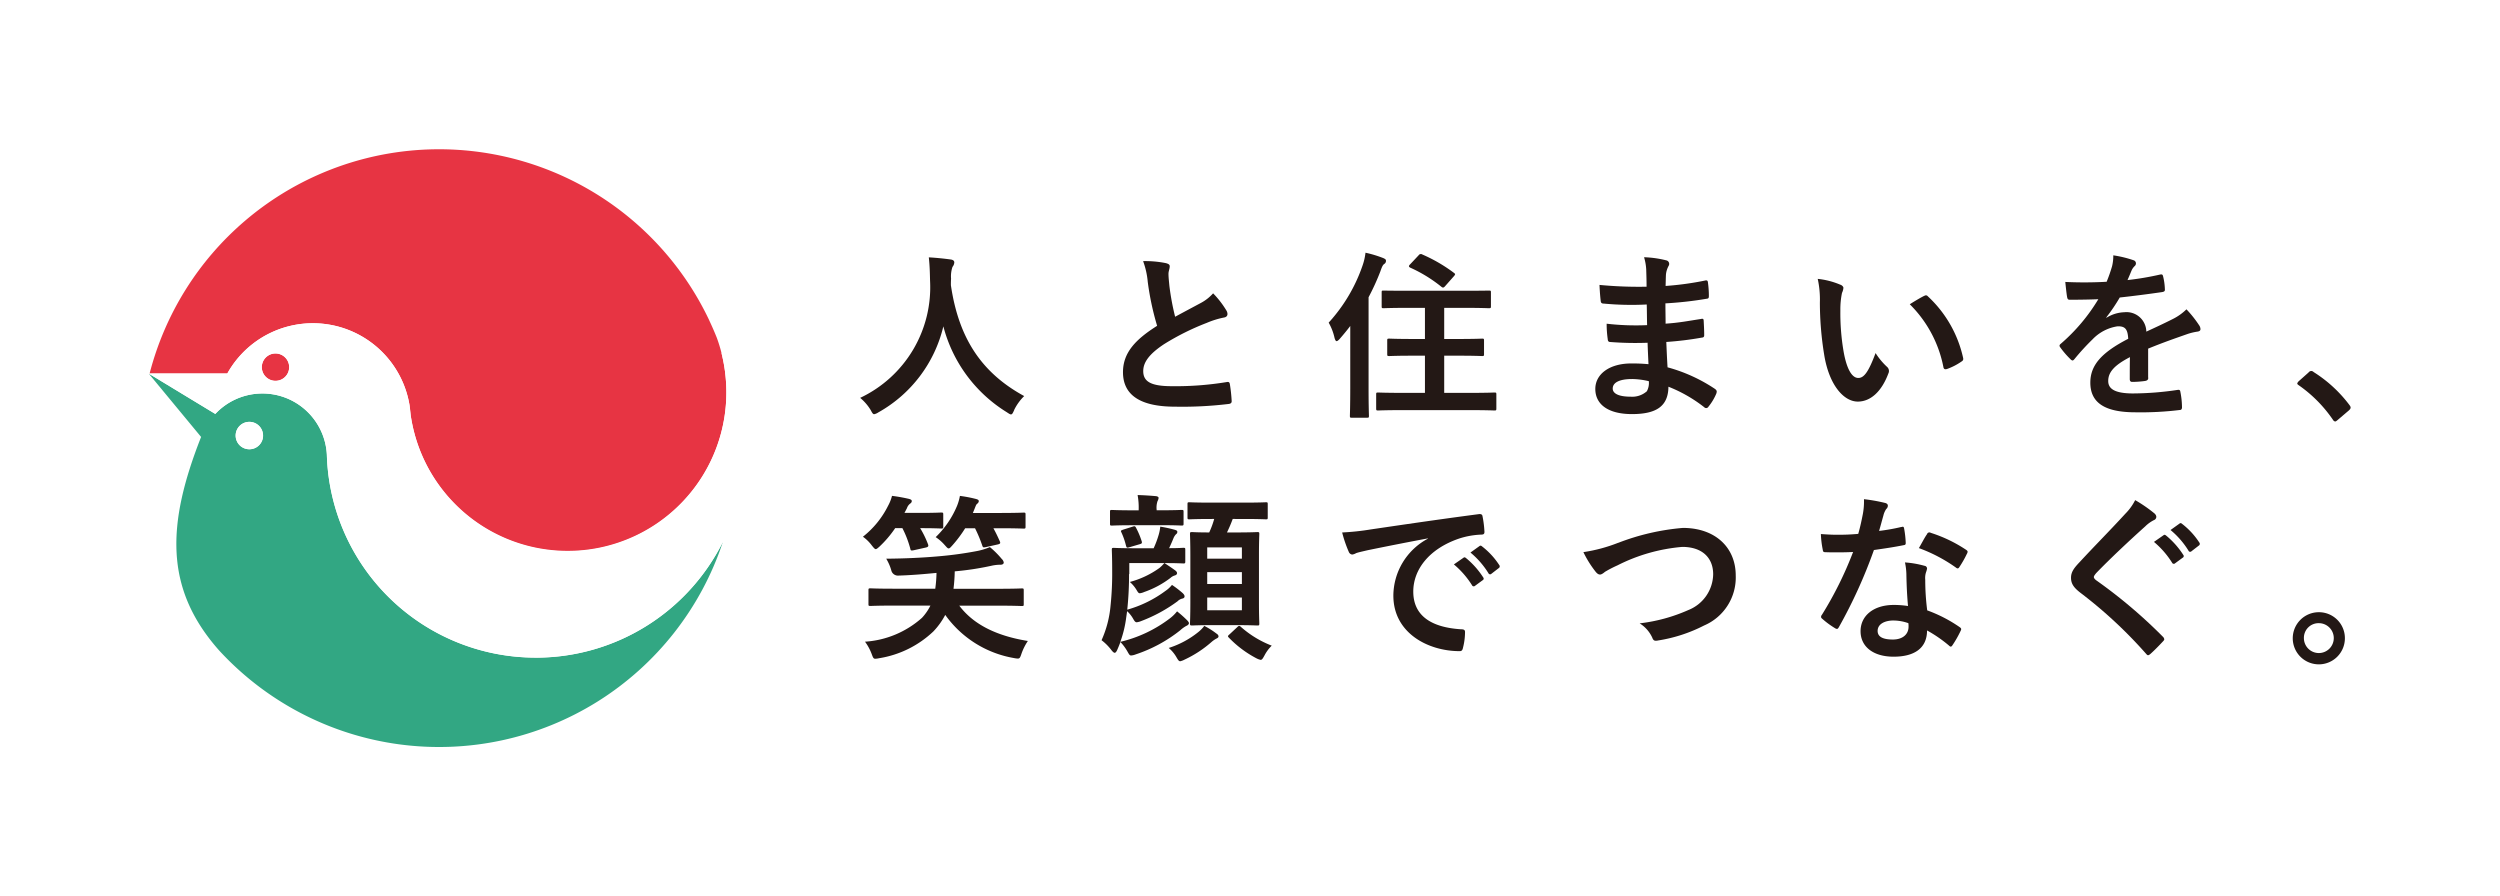 <svg xmlns="http://www.w3.org/2000/svg" xmlns:xlink="http://www.w3.org/1999/xlink" width="200.813" height="72" viewBox="0 0 200.813 72">
  <defs>
    <filter id="shadow" x="0" y="0" width="71.242" height="72" filterUnits="userSpaceOnUse">
      <feOffset input="SourceAlpha"/>
      <feGaussianBlur stdDeviation="4" result="blur"/>
      <feFlood flood-color="#fff"/>
      <feComposite operator="in" in2="blur"/>
      <feComposite in="SourceGraphic"/>
    </filter>
    <filter id="shadow-2" x="57.097" y="8.299" width="143.717" height="57.037" filterUnits="userSpaceOnUse">
      <feOffset input="SourceAlpha"/>
      <feGaussianBlur stdDeviation="4" result="blur-2"/>
      <feFlood flood-color="#fff"/>
      <feComposite operator="in" in2="blur-2"/>
      <feComposite in="SourceGraphic"/>
    </filter>
  </defs>
  <g id="アートボード_1" data-name="アートボード 1" transform="translate(-39.73 -39.79)">
    <g transform="matrix(1, 0, 0, 1, 39.73, 39.79)" filter="url(#shadow)">
      <path id="shadow-3" data-name="shadow" d="M5.593,40.239C1.163,35.256,1.418,30.056,4.155,23.1L0,18.081v-.04l.013.008c.007-.008.008-.013.008-.027H6.244L6.254,18H.02a24,24,0,0,1,44.937-4.254c.216.453.414.945.61,1.418a11,11,0,0,1,.355,1.141,2.292,2.292,0,0,1,.2.374h0a23.054,23.054,0,0,1,1.122,7.308,23.863,23.863,0,0,1-1.2,7.543,16.791,16.791,0,0,1-14.711,9.294,16.733,16.733,0,0,0,14.711-9.294A23.989,23.989,0,0,1,5.593,40.239Zm11.3-25.29a7.828,7.828,0,0,1,3.978,5.632c.019.177.039.335.059.512.02.078.02.157.038.236a12.746,12.746,0,0,0,25.375-1.982A12.745,12.745,0,0,1,20.971,21.31a4.386,4.386,0,0,0-.078-.748A7.86,7.86,0,0,0,7.32,16.529a7.87,7.87,0,0,1,9.576-1.58ZM7.255,22.2a1.1,1.1,0,0,0,.78,1.883h0a1.1,1.1,0,0,1,0-2.205h0A1.1,1.1,0,0,0,7.255,22.2ZM5.3,21.251A5.113,5.113,0,0,1,9.078,19.6a5.379,5.379,0,0,1,.566.031,5.177,5.177,0,0,0-4.36,1.615Zm4.389-1.617h0Zm.754-1.088.008,0Zm.46-1.836a1.1,1.1,0,0,1-.448,1.832,1.1,1.1,0,0,0-.33-2.154h0A1.1,1.1,0,0,1,10.9,16.71Zm35.16.208q-.051-.247-.111-.493Q46.01,16.67,46.061,16.917Z" transform="translate(12 12)" fill="#fff"/>
    </g>
    <g id="hato">
      <path id="パス_10326" data-name="パス 10326" d="M98.01,69.721A13.489,13.489,0,0,0,97.7,68.08c-.1-.392-.22-.774-.356-1.148-.191-.482-.4-.957-.619-1.421a.013.013,0,0,0,0-.007A24.011,24.011,0,0,0,51.78,69.79h6.243a7.87,7.87,0,0,1,14.639,2.577,7.253,7.253,0,0,1,.083.745,12.744,12.744,0,0,0,25.261-3.39Z" transform="translate(-0.032)" fill="#e73443"/>
      <path id="パス_10327" data-name="パス 10327" d="M77.931,97.34a1.1,1.1,0,1,0,1.1,1.1A1.1,1.1,0,0,0,77.931,97.34Z" transform="translate(-16.068 -29.159)" fill="#e73443"/>
      <path id="パス_10328" data-name="パス 10328" d="M82.763,124.706a16.77,16.77,0,0,1-16.78-16.3h0a5.183,5.183,0,0,0-8.967-3.271v-.011l-5.279-3.2a.148.148,0,0,0-.007.032l4.153,5.023c-2.742,6.963-2.987,12.145,1.443,17.143h0a24.005,24.005,0,0,0,40.465-8.7,16.79,16.79,0,0,1-15.024,9.288Zm-23-18.939a1.1,1.1,0,1,1-1.1,1.1A1.1,1.1,0,0,1,59.762,105.767Z" transform="translate(0 -32.091)" fill="#32a783"/>
      <path id="パス_10329" data-name="パス 10329" d="M97.868,93.312c-.061-.13-.126-.255-.191-.381a12.745,12.745,0,1,1-24.948,5.031c-.011-.076-.022-.155-.032-.23-.022-.173-.04-.342-.054-.515A7.869,7.869,0,0,0,58,94.644H58l-6.236,0a.19.19,0,0,0-.011.043l5.279,3.2v.011A5.183,5.183,0,0,1,66,101.164h0a16.79,16.79,0,0,0,31.8,7.017,23.956,23.956,0,0,0,1.205-7.539,23.586,23.586,0,0,0-1.141-7.33Zm-36,1.922a1.1,1.1,0,1,1,1.1-1.1A1.1,1.1,0,0,1,61.873,95.234Zm-1,4.394a1.1,1.1,0,1,0-1.1,1.1A1.1,1.1,0,0,0,60.872,99.628Z" transform="translate(-0.013 -24.851)" fill="#fff"/>
    </g>
    <g id="text">
      <g transform="matrix(1, 0, 0, 1, 39.73, 39.79)" filter="url(#shadow-2)">
        <path id="shadow-4" data-name="shadow" d="M8468.612,9158.748a2.094,2.094,0,1,1,2.094,2.08A2.086,2.086,0,0,1,8468.612,9158.748Zm.9,0a1.2,1.2,0,1,0,1.2-1.2A1.177,1.177,0,0,0,8469.509,9158.748Zm-90.574,1.515a2.763,2.763,0,0,0-.606-.724,7.288,7.288,0,0,0,2.367-1.27,2.806,2.806,0,0,0,.49-.5,5.94,5.94,0,0,1,.981.619v0c.129.088.159.159.159.232s-.074.129-.173.172a2.076,2.076,0,0,0-.375.258,9.03,9.03,0,0,1-2.182,1.431,1.378,1.378,0,0,1-.345.128C8379.137,9160.607,8379.079,9160.507,8378.935,9160.263Zm6.424.1a8.653,8.653,0,0,1-2.21-1.657c-.114-.115-.071-.146.074-.273l.606-.566c.071-.071.115-.1.159-.1s.085.029.145.087a8.115,8.115,0,0,0,2.467,1.5,3.172,3.172,0,0,0-.593.81c-.129.232-.187.331-.3.331A1.354,1.354,0,0,1,8385.358,9160.366Zm-30.9-.347a4.042,4.042,0,0,0-.533-.984,7.62,7.62,0,0,0,4.577-1.917,4.135,4.135,0,0,0,.676-.982h-2.956c-1.315,0-1.764.028-1.847.028-.158,0-.172-.015-.172-.143v-1.113c0-.145.014-.158.172-.158.088,0,.531.029,1.847.029h3.345a11,11,0,0,0,.1-1.271c-1.012.1-2.053.188-3.046.217a.552.552,0,0,1-.594-.446,3.849,3.849,0,0,0-.4-.91c1.474-.014,2.874-.071,4.287-.2a29.5,29.5,0,0,0,3.088-.433,5.3,5.3,0,0,0,.952-.3,6.978,6.978,0,0,1,.954.954.478.478,0,0,1,.158.287c0,.1-.1.172-.243.172a3.434,3.434,0,0,0-.692.074,23.22,23.22,0,0,1-3,.46,13.387,13.387,0,0,1-.1,1.4h3.64c1.313,0,1.759-.029,1.844-.029.145,0,.159.014.159.158v1.113c0,.128-.015.143-.159.143-.085,0-.531-.028-1.844-.028H8361.5c1.1,1.472,2.915,2.426,5.516,2.842a4.31,4.31,0,0,0-.52,1.042c-.1.3-.143.372-.287.372a2.045,2.045,0,0,1-.317-.041,8.557,8.557,0,0,1-5.514-3.468,5.694,5.694,0,0,1-.954,1.329,8.181,8.181,0,0,1-4.356,2.152,2.013,2.013,0,0,1-.3.044C8354.6,9160.408,8354.574,9160.32,8354.459,9160.02Zm79.444-1.819c0-1.236,1.039-2.107,2.669-2.107a7.305,7.305,0,0,1,1.141.087c-.085-.927-.115-1.8-.129-2.485a5.148,5.148,0,0,0-.115-1.025,7.971,7.971,0,0,1,1.572.273.223.223,0,0,1,.2.232,1.741,1.741,0,0,1-.085.3,1.484,1.484,0,0,0-.058.594,18.876,18.876,0,0,0,.159,2.453,11.387,11.387,0,0,1,2.6,1.345c.143.1.159.156.085.3a8.639,8.639,0,0,1-.664,1.171c-.044.071-.088.1-.129.1a.218.218,0,0,1-.145-.085,10.987,10.987,0,0,0-1.762-1.214c0,1.443-1.039,2.11-2.683,2.11S8433.9,9159.438,8433.9,9158.2Zm1.37-.029c0,.462.4.691,1.228.691.779,0,1.255-.418,1.255-1.025a1.773,1.773,0,0,0-.014-.289,3.738,3.738,0,0,0-1.184-.214C8435.839,9157.334,8435.273,9157.621,8435.273,9158.171Zm-60.242,1.708a3.988,3.988,0,0,0-.589-.812c-.073.2-.161.407-.246.609-.071.172-.143.26-.216.26-.058,0-.129-.058-.23-.175a4.051,4.051,0,0,0-.825-.837,8.54,8.54,0,0,0,.725-2.786,25.014,25.014,0,0,0,.131-2.784c0-1.113-.03-1.6-.03-1.687,0-.146.014-.159.159-.159.085,0,.487.027,1.657.027h1.545a7.762,7.762,0,0,0,.4-1.066,3.3,3.3,0,0,0,.129-.667,10.469,10.469,0,0,1,1.143.244c.156.044.23.087.23.173a.214.214,0,0,1-.1.188,1.008,1.008,0,0,0-.2.3c-.115.287-.217.52-.358.825.781,0,1.066-.029,1.14-.029.143,0,.159.016.159.158v.924c0,.159-.017.173-.159.173-.085,0-.432-.027-1.515-.027.358.229.637.421.853.579.115.085.159.158.159.229,0,.1-.088.159-.187.187a.859.859,0,0,0-.331.188,7.613,7.613,0,0,1-2.124,1.141,1.206,1.206,0,0,1-.346.1c-.114,0-.158-.087-.289-.3a2.586,2.586,0,0,0-.518-.607,7.324,7.324,0,0,0,2.382-1.126,3.172,3.172,0,0,0,.389-.389h-2.814v.88l-.014,0a26.5,26.5,0,0,1-.145,2.855,9.432,9.432,0,0,0,3.06-1.5,2.366,2.366,0,0,0,.531-.489,8.232,8.232,0,0,1,.869.664c.115.117.143.188.143.26,0,.087-.041.145-.172.173a.779.779,0,0,0-.389.216,12.193,12.193,0,0,1-2.915,1.589,1.423,1.423,0,0,1-.359.1c-.114,0-.172-.071-.287-.271a2.559,2.559,0,0,0-.489-.621l-.074.5a8.835,8.835,0,0,1-.474,1.966,10.624,10.624,0,0,0,3.969-1.874,3.279,3.279,0,0,0,.591-.577,9.087,9.087,0,0,1,.839.75c.1.114.115.172.115.2,0,.087-.088.172-.2.216a2.4,2.4,0,0,0-.5.36,11.622,11.622,0,0,1-3.582,1.937,1.2,1.2,0,0,1-.358.085C8375.189,9160.15,8375.146,9160.079,8375.031,9159.879Zm81.789.122a36.223,36.223,0,0,0-5.254-4.881c-.547-.421-.763-.738-.763-1.212s.26-.795.706-1.271c1.228-1.326,2.425-2.526,3.667-3.883a4.229,4.229,0,0,0,.781-1.083,11.8,11.8,0,0,1,1.586,1.1l0,.009a.346.346,0,0,1,.114.23.289.289,0,0,1-.2.273,2.711,2.711,0,0,0-.692.5c-1.241,1.112-2.828,2.6-3.94,3.754-.129.156-.187.244-.187.315,0,.087.058.158.187.26a39.963,39.963,0,0,1,5.368,4.545.331.331,0,0,1,.1.187c0,.057-.028.1-.1.172-.331.361-.752.782-1,1-.088.071-.146.115-.2.115S8456.894,9160.086,8456.82,9160Zm-60.454-4.66a5.221,5.221,0,0,1,2.771-4.575v-.027c-1.76.331-3.306.637-4.847.954-.552.128-.694.158-.91.229a.835.835,0,0,1-.317.115.338.338,0,0,1-.273-.217,10.27,10.27,0,0,1-.533-1.559,19.634,19.634,0,0,0,2.3-.243c1.774-.26,4.952-.738,8.672-1.228.216-.03.287.057.3.158a8.372,8.372,0,0,1,.161,1.271c0,.172-.088.216-.276.216a6.48,6.48,0,0,0-1.761.315c-2.455.839-3.683,2.526-3.683,4.258,0,1.859,1.328,2.871,3.839,3.03.232,0,.317.058.317.216a5.144,5.144,0,0,1-.158,1.239c-.044.216-.1.3-.274.3C8399.15,9159.8,8396.366,9158.341,8396.366,9155.341Zm20.788,3.363a2.673,2.673,0,0,0-1.012-1.141,13.516,13.516,0,0,0,3.913-1.068,3.151,3.151,0,0,0,1.993-2.872c0-1.326-.883-2.2-2.482-2.2a14.072,14.072,0,0,0-5.21,1.487,9.239,9.239,0,0,0-1,.518c-.2.172-.317.216-.389.216-.145,0-.26-.085-.418-.3a8.373,8.373,0,0,1-.925-1.5,12.655,12.655,0,0,0,2.8-.752v0a18.656,18.656,0,0,1,5.2-1.2c2.584,0,4.241,1.559,4.241,3.826a4.189,4.189,0,0,1-2.54,4.012,12.257,12.257,0,0,1-3.667,1.2,1.1,1.1,0,0,1-.209.026C8417.306,9158.963,8417.227,9158.9,8417.154,9158.7Zm14.673-.766a6.833,6.833,0,0,1-1-.738c-.071-.058-.1-.1-.1-.158a.276.276,0,0,1,.073-.173,29.264,29.264,0,0,0,2.5-5.039c-.552.029-1,.029-1.444.029-.317,0-.435,0-.795-.014-.143,0-.173-.043-.2-.229a7.46,7.46,0,0,1-.146-1.228c.594.043.925.058,1.343.058.562,0,1-.015,1.66-.071.17-.609.271-1.1.372-1.616a5.5,5.5,0,0,0,.088-1.171,13.258,13.258,0,0,1,1.688.3c.143.027.229.115.229.216a.356.356,0,0,1-.129.273,1.526,1.526,0,0,0-.229.531c-.1.348-.216.8-.347,1.228a14.88,14.88,0,0,0,1.788-.316l0,0c.129-.043.187-.043.214.115a7.594,7.594,0,0,1,.131,1.168c0,.131-.058.158-.173.175-.781.156-1.487.26-2.382.389a39.913,39.913,0,0,1-2.813,6.193c-.058.1-.1.143-.159.143A.382.382,0,0,1,8431.827,9157.938Zm-48.041-.229h-1.923c-1.184,0-1.572.027-1.657.027-.158,0-.173-.014-.173-.173,0-.073.028-.561.028-1.659v-3.782c0-1.154-.028-1.644-.028-1.731,0-.143.015-.156.173-.156.071,0,.421.027,1.37.027a6.727,6.727,0,0,0,.4-1.083h-.187c-1.3,0-1.717.03-1.8.03-.146,0-.159-.016-.159-.158V9148c0-.143.014-.158.159-.158.085,0,.5.029,1.8.029h2.527c1.3,0,1.731-.029,1.816-.029.131,0,.145.016.145.158v1.056c0,.143-.014.158-.145.158-.085,0-.518-.03-1.816-.03h-.854a10.873,10.873,0,0,1-.462,1.083h.782c1.156,0,1.559-.027,1.659-.027.143,0,.159.014.159.156,0,.073-.03.577-.03,1.674v3.84c0,1.1.03,1.586.03,1.659,0,.159-.017.173-.159.173C8385.345,9157.736,8384.942,9157.709,8383.786,9157.709Zm-2.368-1.2h2.786v-1.025h-2.786Zm0-2.107h2.786v-.954h-2.786Zm0-2.035h2.786v-.908h-2.786Zm21.271,2.131a7.173,7.173,0,0,0-1.457-1.673l.766-.531c.073-.058.131-.044.216.027a6.586,6.586,0,0,1,1.37,1.545.145.145,0,0,1-.041.229l-.609.446a.2.2,0,0,1-.113.045A.166.166,0,0,1,8402.688,9154.5Zm1.317-.968a6.708,6.708,0,0,0-1.443-1.657l.722-.52h0c.087-.058.128-.044.216.029a6,6,0,0,1,1.37,1.485.167.167,0,0,1-.041.26l-.577.446a.2.2,0,0,1-.115.047A.161.161,0,0,1,8404.006,9153.533Zm37.571-.443a12.433,12.433,0,0,0-2.986-1.57c.246-.433.46-.869.65-1.129a.2.2,0,0,1,.3-.1,11.209,11.209,0,0,1,2.828,1.356c.087.058.131.1.131.158a.362.362,0,0,1-.058.173,8.514,8.514,0,0,1-.609,1.069c-.043.071-.085.1-.129.1A.2.2,0,0,1,8441.577,9153.09Zm17.345-.391a7.04,7.04,0,0,0-1.458-1.674l.768-.533c.071-.058.129-.044.217.029a6.655,6.655,0,0,1,1.37,1.543.144.144,0,0,1-.044.229l-.606.446a.2.2,0,0,1-.113.046A.172.172,0,0,1,8458.922,9152.7Zm1.317-.968a6.761,6.761,0,0,0-1.444-1.66l.725-.518h0c.087-.058.131-.044.216.027a6.1,6.1,0,0,1,1.373,1.488.164.164,0,0,1-.044.257l-.575.446a.2.2,0,0,1-.115.048A.165.165,0,0,1,8460.239,9151.731Zm-102.667-.152a8.176,8.176,0,0,0-.638-1.657h-.591v.007a8.681,8.681,0,0,1-1.255,1.472c-.145.128-.229.2-.3.2s-.156-.1-.314-.3a3.172,3.172,0,0,0-.711-.694,7.3,7.3,0,0,0,2.019-2.483,3.349,3.349,0,0,0,.317-.795,13.255,13.255,0,0,1,1.37.246c.146.041.217.085.217.172s-.042.143-.143.217-.146.143-.244.358c-.073.131-.131.26-.2.375h1.3c1.184,0,1.559-.03,1.644-.03.159,0,.173.017.173.158v.969c0,.145-.014.158-.173.158-.085,0-.46-.027-1.644-.027h-.03a7.536,7.536,0,0,1,.638,1.313c.043.129.016.2-.187.246l-.968.214a.868.868,0,0,1-.154.021C8357.611,9151.716,8357.592,9151.679,8357.572,9151.579Zm2.742-.324a3.606,3.606,0,0,0-.71-.618,7.479,7.479,0,0,0,1.717-2.511,4.127,4.127,0,0,0,.23-.795,10.806,10.806,0,0,1,1.285.243c.158.044.229.088.229.173s-.044.145-.145.229c-.071.058-.1.159-.2.407l-.131.317h2.138c1.37,0,1.847-.03,1.937-.03.145,0,.158.017.158.161v.968c0,.143-.014.156-.158.156-.088,0-.562-.027-1.937-.027h-.489c.188.331.345.664.52,1.053.058.131.041.2-.159.246l-.97.216c-.214.044-.228.028-.285-.131a10.574,10.574,0,0,0-.582-1.384h-.79a10.052,10.052,0,0,1-1.025,1.37c-.146.158-.217.246-.3.246S8360.487,9151.443,8360.314,9151.255Zm14.576.058a5.724,5.724,0,0,0-.375-1.069c-.058-.114-.041-.143.173-.216l.735-.229h0c.172-.058.2-.044.273.087a6.594,6.594,0,0,1,.462,1.1c.027.145.014.173-.188.23l-.779.229a.664.664,0,0,1-.177.041C8374.946,9151.482,8374.928,9151.433,8374.891,9151.313Zm-1.28-1.759v-.94c0-.143.014-.156.158-.156.085,0,.474.027,1.644.027h.5v-.043a5.585,5.585,0,0,0-.085-1.185c.531.017.938.044,1.455.088.145.014.232.071.232.145a.685.685,0,0,1-.088.258,1.667,1.667,0,0,0-.071.689v.046h.346c1.2,0,1.559-.03,1.644-.03.158,0,.175.015.175.159v.938c0,.146-.017.159-.175.159-.085,0-.446-.027-1.644-.027h-2.295l0,0c-1.17,0-1.559.03-1.644.03C8373.624,9149.713,8373.61,9149.7,8373.61,9149.554Zm98.223-8.353a10.849,10.849,0,0,0-2.727-2.757c-.088-.057-.131-.1-.131-.145s.029-.085.1-.17l.81-.72v0a.307.307,0,0,1,.216-.114.285.285,0,0,1,.187.085,10.737,10.737,0,0,1,2.874,2.642c.085.114.1.158.1.216s-.027.129-.143.229l-.883.752c-.1.088-.156.131-.2.131C8471.962,9141.346,8471.9,9141.316,8471.833,9141.2Zm-78.812-.161c-.132,0-.146-.016-.146-.158,0-.088.03-.782.03-2.2v-5.006c-.26.346-.547.692-.839,1.025-.115.129-.2.187-.26.187s-.1-.071-.159-.243a4.334,4.334,0,0,0-.474-1.242,13.087,13.087,0,0,0,2.727-4.6,4.762,4.762,0,0,0,.23-1.012,9.055,9.055,0,0,1,1.43.432c.156.071.214.113.214.217a.285.285,0,0,1-.143.257c-.1.074-.173.2-.3.577a18.965,18.965,0,0,1-.951,2.095v7.318c0,1.413.027,2.124.027,2.2,0,.143-.014.158-.143.158Zm-27.7-.432a11.5,11.5,0,0,1-5.095-6.9,10.775,10.775,0,0,1-5.227,6.913.924.924,0,0,1-.331.143c-.1,0-.158-.1-.287-.345a3.909,3.909,0,0,0-.839-.968,9.821,9.821,0,0,0,5.614-9.41c-.014-.637-.03-1.242-.1-1.874.563.027,1.258.1,1.775.173.187.029.273.114.273.229a.617.617,0,0,1-.145.361,2.375,2.375,0,0,0-.115.951c-.014.175-.014.348-.014.52.618,4.229,2.439,7.026,5.888,8.907a4.034,4.034,0,0,0-.812,1.124h0c-.115.246-.159.347-.26.347C8365.582,9140.78,8365.494,9140.723,8365.322,9140.608Zm47.271-1.874c0-1.2,1.141-2.049,2.886-2.049.358,0,.708,0,1.386.058-.029-.637-.057-1.228-.073-1.715l0,0a25.8,25.8,0,0,1-2.973-.058c-.159,0-.217-.057-.23-.245a8.6,8.6,0,0,1-.087-1.226,20.627,20.627,0,0,0,3.251.114c-.017-.547-.017-1.112-.03-1.659a24.019,24.019,0,0,1-3.451-.071c-.158,0-.229-.058-.243-.2-.044-.359-.073-.709-.1-1.3a32.736,32.736,0,0,0,3.782.146c0-.533-.014-.911-.03-1.4a4.108,4.108,0,0,0-.172-.968,8.312,8.312,0,0,1,1.818.26.29.29,0,0,1,.156.43,1.916,1.916,0,0,0-.216.692c-.014.287-.014.489-.027.924a24.336,24.336,0,0,0,3.158-.432c.173-.044.232,0,.244.172a7.5,7.5,0,0,1,.073,1.056c0,.188-.044.216-.158.229a28.8,28.8,0,0,1-3.332.375c0,.577.015,1.112.015,1.63,1.1-.071,1.788-.216,2.827-.375.173-.041.217-.014.232.115.012.273.041.752.041,1.184,0,.146-.057.188-.216.2a25.951,25.951,0,0,1-2.828.345c.03.666.058,1.37.1,2.037a12.9,12.9,0,0,1,3.825,1.744c.143.132.143.173.1.348a4.273,4.273,0,0,1-.637,1.066.211.211,0,0,1-.188.115.22.22,0,0,1-.159-.071,11.5,11.5,0,0,0-2.871-1.644c-.014,1.559-.954,2.2-2.929,2.2S8412.593,9139.928,8412.593,9138.734Zm1.4-.03c0,.375.433.653,1.428.653a1.78,1.78,0,0,0,1.315-.437,1.39,1.39,0,0,0,.156-.81,6.17,6.17,0,0,0-1.341-.172C8414.492,9137.939,8413.988,9138.24,8413.988,9138.7Zm38.372-.478c0-1.387.866-2.4,3.044-3.522-.044-.74-.217-1.025-.867-1a3.486,3.486,0,0,0-2,1.039,18.982,18.982,0,0,0-1.442,1.573c-.073.087-.114.131-.172.131a.288.288,0,0,1-.159-.1,6.912,6.912,0,0,1-.825-.954.25.25,0,0,1-.058-.128c0-.058.03-.1.1-.159a14.759,14.759,0,0,0,3.017-3.582c-.679.03-1.458.044-2.311.044-.129,0-.173-.071-.2-.23-.044-.229-.1-.765-.143-1.2a31.894,31.894,0,0,0,3.319-.014,11.38,11.38,0,0,0,.437-1.244,3.483,3.483,0,0,0,.1-.881,9.282,9.282,0,0,1,1.644.4.261.261,0,0,1,.173.246.284.284,0,0,1-.1.217,1.07,1.07,0,0,0-.243.345c-.088.2-.159.389-.331.779a22.669,22.669,0,0,0,2.625-.446c.159-.027.2.017.232.145a4.9,4.9,0,0,1,.143,1.042c.014.143-.044.2-.243.229-1.086.159-2.327.315-3.38.433a14.619,14.619,0,0,1-1.083,1.6l.014.029a2.868,2.868,0,0,1,1.444-.448,1.6,1.6,0,0,1,1.759,1.559c.565-.26,1.386-.637,2.124-1.012a4.241,4.241,0,0,0,1.1-.781,9.159,9.159,0,0,1,1.012,1.271.579.579,0,0,1,.114.317c0,.114-.073.172-.216.2a4.656,4.656,0,0,0-.883.214c-.937.331-1.874.652-3.1,1.156v2.324l.007.012c0,.156-.088.229-.273.26a8.083,8.083,0,0,1-1.025.071c-.129,0-.187-.088-.187-.232,0-.518,0-1.241.014-1.759-1.285.667-1.747,1.228-1.747,1.92,0,.606.489,1,2,1a24.79,24.79,0,0,0,3.6-.287c.129-.014.187.027.2.158a6.536,6.536,0,0,1,.129,1.185c.014.173-.044.273-.159.273a26.061,26.061,0,0,1-3.579.187C8453.615,9140.608,8452.36,9139.9,8452.36,9138.227Zm-49.869,2.209h-5.344c-1.413,0-1.917.027-2,.027-.146,0-.159-.014-.159-.172v-1.11c0-.146.014-.159.159-.159.087,0,.591.028,2,.028h1.759v-2.987h-.968c-1.343,0-1.8.03-1.89.03-.156,0-.172-.014-.172-.158v-1.083c0-.146.016-.159.172-.159.088,0,.547.028,1.89.028h.968v-2.5h-1.356c-1.4,0-1.873.029-1.961.029-.145,0-.158-.016-.158-.158V9131c0-.161.014-.161.158-.161.088,0,.562.017,1.961.017h4.521c1.386,0,1.876-.017,1.966-.017.156,0,.172,0,.172.161v1.1c0,.143-.016.158-.172.158-.088,0-.577-.029-1.966-.029h-1.616v2.5h1.143c1.356,0,1.816-.028,1.9-.028.145,0,.158.014.158.159v1.083c0,.145-.014.158-.158.158-.085,0-.55-.03-1.9-.03h-1.143v2.987h2.037c1.414,0,1.9-.028,1.993-.028.145,0,.158.014.158.159v1.11c0,.158-.014.172-.158.172C8404.4,9140.463,8403.909,9140.436,8402.491,9140.436Zm-27.849-3.046c0-1.6,1.053-2.653,2.742-3.723a22.238,22.238,0,0,1-.754-3.524,6.379,6.379,0,0,0-.372-1.671,8.28,8.28,0,0,1,1.89.172v0c.173.043.258.114.258.229,0,.2-.1.4-.1.609,0,.287.044.637.073.968a20.553,20.553,0,0,0,.46,2.483c.72-.389,1.242-.667,2.051-1.1a3.556,3.556,0,0,0,1-.782,7.507,7.507,0,0,1,1.053,1.356.591.591,0,0,1,.1.3c0,.143-.085.258-.287.287a6.832,6.832,0,0,0-1.387.433,20.1,20.1,0,0,0-3.394,1.688c-1.255.823-1.7,1.5-1.7,2.18,0,.853.635,1.214,2.3,1.214a25.376,25.376,0,0,0,4.4-.331c.158-.03.229,0,.26.172a12.62,12.62,0,0,1,.143,1.341c.014.158-.085.232-.258.246a31.08,31.08,0,0,1-4.3.216C8376.084,9140.162,8374.643,9139.266,8374.643,9137.39Zm56.334-1.409a26.2,26.2,0,0,1-.345-4.2,7.8,7.8,0,0,0-.173-1.89,6.258,6.258,0,0,1,1.83.476v0c.131.058.232.159.232.26a1.273,1.273,0,0,1-.115.4,6.361,6.361,0,0,0-.131,1.414,18.3,18.3,0,0,0,.26,3.292c.2,1.141.575,2.125,1.184,2.125.46,0,.823-.5,1.387-2a5.475,5.475,0,0,0,.924,1.11.442.442,0,0,1,.1.533c-.552,1.472-1.443,2.253-2.455,2.253C8432.549,9139.748,8431.365,9138.422,8430.977,9135.98Zm9.568.99a9.72,9.72,0,0,0-2.7-5.039c.548-.345.911-.55,1.141-.665v0a.456.456,0,0,1,.158-.058.227.227,0,0,1,.159.087,9.539,9.539,0,0,1,2.828,4.937c.043.188-.044.246-.159.317a4.852,4.852,0,0,1-1.124.577.414.414,0,0,1-.127.023C8440.625,9137.153,8440.566,9137.1,8440.545,9136.971Zm-40.307-6.435a11.354,11.354,0,0,0-2.511-1.543c-.071-.044-.1-.073-.1-.117s.03-.085.1-.156l.676-.72v0a.215.215,0,0,1,.3-.057,12.4,12.4,0,0,1,2.51,1.457c.071.058.115.085.115.129a.429.429,0,0,1-.1.158l-.677.766c-.085.1-.14.144-.193.144A.216.216,0,0,1,8400.238,9130.536Z" transform="translate(-8284.45 -9107.49)" fill="#fff"/>
      </g>
      <g id="text-2" data-name="text">
        <path id="パス_10330" data-name="パス 10330" d="M222.768,88.167c-.115.245-.158.345-.259.345-.072,0-.158-.058-.331-.173a11.507,11.507,0,0,1-5.1-6.9,10.769,10.769,0,0,1-5.225,6.913.926.926,0,0,1-.331.144c-.1,0-.158-.1-.288-.345a3.912,3.912,0,0,0-.838-.968,9.821,9.821,0,0,0,5.614-9.41c-.014-.637-.029-1.241-.1-1.875.561.029,1.256.1,1.774.173.187.029.273.115.273.23a.619.619,0,0,1-.144.36,2.361,2.361,0,0,0-.115.954c-.014.173-.014.345-.014.518.619,4.228,2.44,7.028,5.887,8.906a4.012,4.012,0,0,0-.81,1.126Z" transform="translate(-101.573 -15.435)" fill="#231815"/>
        <path id="パス_10331" data-name="パス 10331" d="M272.535,76.916c.173.043.259.115.259.23,0,.2-.1.4-.1.608,0,.288.043.637.072.968a20.376,20.376,0,0,0,.461,2.483c.72-.389,1.241-.666,2.051-1.1a3.522,3.522,0,0,0,1-.781,7.44,7.44,0,0,1,1.054,1.357.583.583,0,0,1,.1.3c0,.144-.086.259-.288.288a6.937,6.937,0,0,0-1.385.432,20.154,20.154,0,0,0-3.393,1.688c-1.256.824-1.7,1.5-1.7,2.181,0,.853.633,1.213,2.3,1.213a25.245,25.245,0,0,0,4.4-.331c.158-.029.23,0,.259.173a12.78,12.78,0,0,1,.144,1.342c.014.158-.086.23-.259.245a30.924,30.924,0,0,1-4.3.216c-2.728,0-4.171-.9-4.171-2.771,0-1.6,1.054-2.656,2.742-3.724a22.38,22.38,0,0,1-.752-3.523,6.438,6.438,0,0,0-.374-1.673,8.343,8.343,0,0,1,1.889.173Z" transform="translate(-139.105 -15.972)" fill="#231815"/>
        <path id="パス_10332" data-name="パス 10332" d="M316.7,80.741c-.259.345-.547.691-.838,1.026-.115.13-.2.187-.259.187s-.1-.072-.158-.245a4.387,4.387,0,0,0-.475-1.241,13.076,13.076,0,0,0,2.728-4.606,4.7,4.7,0,0,0,.23-1.011,9.273,9.273,0,0,1,1.429.432c.158.072.216.115.216.216a.289.289,0,0,1-.144.259c-.1.072-.173.2-.3.576a18.846,18.846,0,0,1-.954,2.094v7.319c0,1.414.029,2.123.029,2.2,0,.144-.014.158-.144.158h-1.241c-.13,0-.144-.014-.144-.158,0-.086.029-.781.029-2.2V80.737Zm4.243,6.754c-1.414,0-1.918.029-2,.029-.144,0-.158-.014-.158-.173V86.239c0-.144.014-.158.158-.158.086,0,.59.029,2,.029h1.76V83.123h-.968c-1.342,0-1.8.029-1.889.029-.158,0-.173-.014-.173-.158V81.91c0-.144.014-.158.173-.158.086,0,.547.029,1.889.029h.968v-2.5h-1.357c-1.4,0-1.875.029-1.961.029-.144,0-.158-.014-.158-.158v-1.1c0-.158.014-.158.158-.158.086,0,.561.014,1.961.014h4.52c1.385,0,1.875-.014,1.965-.014.158,0,.173,0,.173.158v1.1c0,.144-.014.158-.173.158-.086,0-.576-.029-1.965-.029H324.25v2.5h1.141c1.357,0,1.817-.029,1.9-.029.144,0,.158.014.158.158v1.083c0,.144-.014.158-.158.158-.086,0-.551-.029-1.9-.029H324.25V86.11h2.037c1.414,0,1.9-.029,1.994-.029.144,0,.158.014.158.158v1.112c0,.158-.014.173-.158.173-.086,0-.576-.029-1.994-.029h-5.34Zm1.256-12.44a.213.213,0,0,1,.3-.058,12.467,12.467,0,0,1,2.512,1.457c.072.058.115.086.115.13a.434.434,0,0,1-.1.158l-.677.766c-.144.173-.2.173-.317.086a11.417,11.417,0,0,0-2.512-1.544c-.072-.043-.1-.072-.1-.115s.029-.086.1-.158l.677-.72Z" transform="translate(-168.514 -14.762)" fill="#231815"/>
        <path id="パス_10333" data-name="パス 10333" d="M378.686,82.729a25.6,25.6,0,0,1-2.972-.058c-.158,0-.216-.058-.23-.245A8.639,8.639,0,0,1,375.4,81.2a20.387,20.387,0,0,0,3.249.115c-.014-.547-.014-1.112-.029-1.659a23.841,23.841,0,0,1-3.451-.072c-.158,0-.23-.058-.245-.2-.043-.36-.072-.709-.1-1.3a33.1,33.1,0,0,0,3.782.144c0-.533-.014-.91-.029-1.4a4.2,4.2,0,0,0-.173-.968,8.343,8.343,0,0,1,1.817.259.293.293,0,0,1,.158.432,1.85,1.85,0,0,0-.216.691c-.014.288-.014.489-.029.925a24.264,24.264,0,0,0,3.159-.432c.173-.043.23,0,.245.173a7.737,7.737,0,0,1,.072,1.054c0,.187-.043.216-.158.23a29.592,29.592,0,0,1-3.332.374c0,.576.014,1.112.014,1.63,1.1-.072,1.788-.216,2.828-.374.173-.043.216-.014.23.115.014.273.043.752.043,1.184,0,.144-.058.187-.216.2a26.218,26.218,0,0,1-2.828.345c.029.666.058,1.371.1,2.037a12.9,12.9,0,0,1,3.825,1.745c.144.13.144.173.1.345a4.256,4.256,0,0,1-.637,1.069.212.212,0,0,1-.187.115.221.221,0,0,1-.158-.072,11.478,11.478,0,0,0-2.872-1.645c-.014,1.558-.954,2.2-2.929,2.2s-2.944-.824-2.944-2.019,1.141-2.048,2.886-2.048c.36,0,.709,0,1.385.058-.029-.637-.058-1.227-.072-1.716Zm-1.241,2.915c-1.054,0-1.558.3-1.558.766,0,.374.432.651,1.429.651a1.772,1.772,0,0,0,1.313-.435,1.387,1.387,0,0,0,.158-.81,6.241,6.241,0,0,0-1.342-.173Z" transform="translate(-206.615 -15.408)" fill="#231815"/>
        <path id="パス_10334" data-name="パス 10334" d="M425.972,81.161c.13.058.23.158.23.259a1.253,1.253,0,0,1-.115.4,6.508,6.508,0,0,0-.13,1.414,18.239,18.239,0,0,0,.259,3.293c.2,1.141.576,2.123,1.184,2.123.461,0,.824-.5,1.385-2a5.537,5.537,0,0,0,.925,1.112.441.441,0,0,1,.1.533c-.551,1.472-1.443,2.253-2.454,2.253-1.126,0-2.31-1.328-2.7-3.768a26.222,26.222,0,0,1-.345-4.2,7.729,7.729,0,0,0-.173-1.889,6.256,6.256,0,0,1,1.832.475Zm6.7.907a.427.427,0,0,1,.158-.058.221.221,0,0,1,.158.086,9.532,9.532,0,0,1,2.828,4.937c.043.187-.043.245-.158.317a4.907,4.907,0,0,1-1.126.576c-.173.058-.273.014-.3-.158a9.712,9.712,0,0,0-2.7-5.038c.547-.345.91-.551,1.141-.666Z" transform="translate(-238.399 -18.5)" fill="#231815"/>
        <path id="パス_10335" data-name="パス 10335" d="M485.251,85.275c0,.158-.086.23-.273.259a7.8,7.8,0,0,1-1.026.072c-.13,0-.187-.086-.187-.23,0-.518,0-1.241.014-1.76-1.285.666-1.745,1.227-1.745,1.918,0,.608.489,1,2,1a24.754,24.754,0,0,0,3.595-.288c.13-.014.187.029.2.158a6.479,6.479,0,0,1,.13,1.184c.014.173-.043.273-.158.273a25.76,25.76,0,0,1-3.58.187c-2.368,0-3.624-.705-3.624-2.382,0-1.385.867-2.4,3.044-3.523-.043-.738-.216-1.026-.867-1a3.488,3.488,0,0,0-1.994,1.04,18.849,18.849,0,0,0-1.443,1.573c-.072.086-.115.13-.173.13a.287.287,0,0,1-.158-.1,6.9,6.9,0,0,1-.824-.954.234.234,0,0,1-.058-.13c0-.058.029-.1.1-.158a14.711,14.711,0,0,0,3.016-3.58c-.677.029-1.457.043-2.31.043-.13,0-.173-.072-.2-.23-.043-.23-.1-.766-.144-1.2a31.955,31.955,0,0,0,3.321-.014,11.917,11.917,0,0,0,.435-1.241,3.515,3.515,0,0,0,.1-.882,9.059,9.059,0,0,1,1.645.4.258.258,0,0,1,.173.245.278.278,0,0,1-.1.216,1.121,1.121,0,0,0-.245.345c-.086.2-.158.389-.331.781a23.279,23.279,0,0,0,2.627-.446c.158-.029.2.014.23.144a4.855,4.855,0,0,1,.144,1.04c.014.144-.043.2-.245.23-1.083.158-2.325.317-3.379.432a14.587,14.587,0,0,1-1.083,1.6l.014.029a2.876,2.876,0,0,1,1.443-.446,1.593,1.593,0,0,1,1.76,1.558c.565-.259,1.385-.637,2.123-1.011a4.274,4.274,0,0,0,1.1-.781,8.938,8.938,0,0,1,1.011,1.27.569.569,0,0,1,.115.317c0,.115-.072.173-.216.2a4.639,4.639,0,0,0-.882.216c-.939.331-1.875.651-3.105,1.155v2.325Z" transform="translate(-272.961 -15.14)" fill="#231815"/>
        <path id="パス_10336" data-name="パス 10336" d="M532.09,101.365a.307.307,0,0,1,.216-.115.29.29,0,0,1,.187.086,10.772,10.772,0,0,1,2.872,2.641c.086.115.1.158.1.216s-.029.13-.144.23l-.882.752c-.1.086-.158.13-.2.13-.072,0-.13-.029-.2-.144a10.8,10.8,0,0,0-2.728-2.756c-.086-.058-.13-.1-.13-.144s.029-.086.1-.173l.81-.72Z" transform="translate(-306.922 -31.662)" fill="#231815"/>
        <path id="パス_10337" data-name="パス 10337" d="M213.584,131.742a8.712,8.712,0,0,1-1.256,1.472c-.144.13-.23.2-.3.2s-.158-.1-.317-.3a3.183,3.183,0,0,0-.709-.695,7.315,7.315,0,0,0,2.019-2.483,3.443,3.443,0,0,0,.317-.8,13.274,13.274,0,0,1,1.371.245c.144.043.216.086.216.173s-.043.144-.144.216a.764.764,0,0,0-.245.36c-.072.13-.13.259-.2.374h1.3c1.184,0,1.558-.029,1.645-.029.158,0,.173.014.173.158v.968c0,.144-.014.158-.173.158-.086,0-.461-.029-1.645-.029H215.6a7.659,7.659,0,0,1,.637,1.313c.043.13.014.2-.187.245l-.968.216c-.216.043-.245.029-.273-.115a8.138,8.138,0,0,0-.637-1.659h-.59Zm5.153,6.207c1.1,1.472,2.915,2.425,5.513,2.843a4.454,4.454,0,0,0-.518,1.04c-.1.3-.144.374-.288.374a1.935,1.935,0,0,1-.317-.043,8.553,8.553,0,0,1-5.513-3.465,5.834,5.834,0,0,1-.954,1.328,8.2,8.2,0,0,1-4.358,2.152,1.819,1.819,0,0,1-.3.043c-.158,0-.187-.086-.3-.389a4.045,4.045,0,0,0-.533-.982,7.616,7.616,0,0,0,4.577-1.918,4.122,4.122,0,0,0,.677-.982h-2.958c-1.313,0-1.763.029-1.846.029-.158,0-.173-.014-.173-.144v-1.112c0-.144.014-.158.173-.158.086,0,.533.029,1.846.029h3.347a10.585,10.585,0,0,0,.1-1.27c-1.011.1-2.051.187-3.044.216a.55.55,0,0,1-.594-.446,3.983,3.983,0,0,0-.4-.91c1.472-.014,2.872-.072,4.286-.2a29.575,29.575,0,0,0,3.087-.432,5.258,5.258,0,0,0,.954-.3,7.221,7.221,0,0,1,.954.954.486.486,0,0,1,.158.288c0,.1-.1.173-.245.173a3.4,3.4,0,0,0-.691.072,22.948,22.948,0,0,1-3,.461,13.6,13.6,0,0,1-.1,1.4h3.638c1.313,0,1.76-.029,1.846-.029.144,0,.158.014.158.158v1.112c0,.13-.014.144-.158.144-.086,0-.533-.029-1.846-.029h-3.159Zm.475-6.207a10,10,0,0,1-1.026,1.371c-.144.158-.216.245-.3.245s-.158-.1-.331-.288a3.564,3.564,0,0,0-.709-.619,7.476,7.476,0,0,0,1.716-2.512,4.013,4.013,0,0,0,.23-.8,10.814,10.814,0,0,1,1.285.245c.158.043.23.086.23.173s-.043.144-.144.23c-.072.058-.1.158-.2.407l-.13.317h2.137c1.371,0,1.846-.029,1.936-.029.144,0,.158.014.158.158v.968c0,.144-.014.158-.158.158-.086,0-.561-.029-1.936-.029h-.489c.187.331.345.666.518,1.054.058.13.043.2-.158.245l-.968.216c-.216.043-.23.029-.288-.13a10.794,10.794,0,0,0-.579-1.385h-.8Z" transform="translate(-101.957 -49.516)" fill="#231815"/>
        <path id="パス_10338" data-name="パス 10338" d="M266.473,135.3a26.691,26.691,0,0,1-.144,2.857,9.448,9.448,0,0,0,3.059-1.5,2.386,2.386,0,0,0,.533-.489,7.914,7.914,0,0,1,.867.666c.115.115.144.187.144.259s-.043.144-.173.173a.763.763,0,0,0-.389.216,12.142,12.142,0,0,1-2.915,1.587,1.4,1.4,0,0,1-.36.1c-.115,0-.173-.072-.288-.273a2.509,2.509,0,0,0-.489-.619l-.072.5a8.875,8.875,0,0,1-.475,1.965,10.59,10.59,0,0,0,3.969-1.875,3.2,3.2,0,0,0,.59-.576,9.422,9.422,0,0,1,.838.748c.1.115.115.173.115.2,0,.086-.086.173-.2.216a2.438,2.438,0,0,0-.5.36,11.6,11.6,0,0,1-3.58,1.936,1.232,1.232,0,0,1-.36.086c-.115,0-.158-.072-.273-.273a3.933,3.933,0,0,0-.59-.81c-.072.2-.158.407-.245.608q-.108.259-.216.259c-.058,0-.13-.058-.23-.173a4.136,4.136,0,0,0-.824-.838,8.581,8.581,0,0,0,.723-2.785,24.727,24.727,0,0,0,.13-2.785c0-1.112-.029-1.6-.029-1.688,0-.144.014-.158.158-.158.086,0,.489.029,1.659.029h1.544a7.894,7.894,0,0,0,.4-1.069,3.353,3.353,0,0,0,.13-.666,10.175,10.175,0,0,1,1.141.245c.158.043.23.086.23.173a.21.21,0,0,1-.1.187,1,1,0,0,0-.2.3c-.115.288-.216.518-.36.824.781,0,1.069-.029,1.141-.029.144,0,.158.014.158.158v.925c0,.158-.014.173-.158.173-.086,0-.432-.029-1.515-.029.36.23.637.421.853.579.115.086.158.158.158.23,0,.1-.086.158-.187.187a.853.853,0,0,0-.331.187,7.563,7.563,0,0,1-2.123,1.141,1.2,1.2,0,0,1-.345.1c-.115,0-.158-.086-.288-.3a2.642,2.642,0,0,0-.518-.608,7.289,7.289,0,0,0,2.382-1.126,3.3,3.3,0,0,0,.389-.389h-2.814v.882Zm.273-3.926c-1.169,0-1.558.029-1.644.029-.144,0-.158-.014-.158-.158v-.939c0-.144.014-.158.158-.158.086,0,.475.029,1.644.029h.5v-.043a5.521,5.521,0,0,0-.086-1.184c.533.014.939.043,1.457.086.144.014.23.072.23.144a.686.686,0,0,1-.086.259,1.652,1.652,0,0,0-.072.691v.043h.345c1.2,0,1.558-.029,1.645-.029.158,0,.173.014.173.158v.939c0,.144-.014.158-.173.158-.086,0-.446-.029-1.645-.029h-2.3Zm.014.115c.173-.058.2-.043.273.086a6.5,6.5,0,0,1,.461,1.1c.029.144.014.173-.187.23l-.781.23c-.23.072-.245.058-.3-.13a5.769,5.769,0,0,0-.374-1.069c-.058-.115-.043-.144.173-.216l.734-.23Zm6.74,8.59c.13.086.158.158.158.23s-.072.13-.173.173a2.217,2.217,0,0,0-.374.259,9.01,9.01,0,0,1-2.181,1.429,1.34,1.34,0,0,1-.345.13c-.115,0-.173-.1-.317-.345a2.8,2.8,0,0,0-.608-.723,7.271,7.271,0,0,0,2.368-1.27,2.724,2.724,0,0,0,.489-.5,5.905,5.905,0,0,1,.982.619Zm-.374-9.208c-1.3,0-1.716.029-1.8.029-.144,0-.158-.014-.158-.158v-1.054c0-.144.014-.158.158-.158.086,0,.5.029,1.8.029h2.526c1.3,0,1.731-.029,1.817-.029.13,0,.144.014.144.158v1.054c0,.144-.014.158-.144.158-.086,0-.518-.029-1.817-.029H274.8a11.533,11.533,0,0,1-.461,1.083h.781c1.155,0,1.558-.029,1.659-.029.144,0,.158.014.158.158,0,.072-.029.576-.029,1.673v3.84c0,1.1.029,1.587.029,1.659,0,.158-.014.173-.158.173-.1,0-.5-.029-1.659-.029H273.2c-1.184,0-1.573.029-1.659.029-.158,0-.173-.014-.173-.173,0-.072.029-.561.029-1.659v-3.782c0-1.155-.029-1.645-.029-1.731,0-.144.014-.158.173-.158.072,0,.421.029,1.371.029a6.834,6.834,0,0,0,.4-1.083h-.187Zm-.374,2.281v.91h2.785v-.91Zm2.785,2.944v-.954h-2.785v.954Zm0,1.083h-2.785v1.026h2.785Zm-.374,2.382c.072-.072.115-.1.158-.1s.086.029.144.086a8.165,8.165,0,0,0,2.469,1.5,3.126,3.126,0,0,0-.594.81c-.13.23-.187.331-.3.331a1.34,1.34,0,0,1-.345-.13,8.631,8.631,0,0,1-2.209-1.659c-.115-.115-.072-.144.072-.273Z" transform="translate(-136.052 -49.395)" fill="#231815"/>
        <path id="パス_10339" data-name="パス 10339" d="M324.864,135.147c-1.76.331-3.307.637-4.851.954-.551.13-.695.158-.91.23a.84.84,0,0,1-.317.115.337.337,0,0,1-.273-.216,10.1,10.1,0,0,1-.533-1.558,19.955,19.955,0,0,0,2.3-.245c1.774-.259,4.952-.738,8.672-1.227.216-.029.288.058.3.158a8.267,8.267,0,0,1,.158,1.27c0,.173-.086.216-.273.216a6.5,6.5,0,0,0-1.763.317c-2.454.838-3.681,2.526-3.681,4.257,0,1.86,1.328,2.872,3.84,3.03.23,0,.317.058.317.216a5.149,5.149,0,0,1-.158,1.241c-.043.216-.1.3-.273.3-2.541,0-5.326-1.457-5.326-4.459a5.219,5.219,0,0,1,2.771-4.574v-.029Zm2.857,1.558c.072-.058.13-.043.216.029a6.657,6.657,0,0,1,1.371,1.544.145.145,0,0,1-.043.23l-.608.446a.15.15,0,0,1-.245-.043,7.1,7.1,0,0,0-1.457-1.673Zm1.285-.939c.086-.058.13-.043.216.029a6.042,6.042,0,0,1,1.371,1.486.166.166,0,0,1-.043.259l-.576.446a.148.148,0,0,1-.245-.043,6.775,6.775,0,0,0-1.443-1.659l.723-.518Z" transform="translate(-170.441 -52.111)" fill="#231815"/>
        <path id="パス_10340" data-name="パス 10340" d="M374.61,137.488a18.671,18.671,0,0,1,5.2-1.2c2.584,0,4.243,1.558,4.243,3.825a4.191,4.191,0,0,1-2.54,4.012,12.218,12.218,0,0,1-3.667,1.2c-.288.058-.4.043-.5-.23a2.665,2.665,0,0,0-1.011-1.141,13.444,13.444,0,0,0,3.912-1.069,3.151,3.151,0,0,0,1.994-2.872c0-1.328-.882-2.2-2.483-2.2a14.072,14.072,0,0,0-5.211,1.486,9.311,9.311,0,0,0-1,.518c-.2.173-.317.216-.389.216-.144,0-.259-.086-.417-.3a8.4,8.4,0,0,1-.925-1.5,12.663,12.663,0,0,0,2.8-.752Z" transform="translate(-204.9 -54.093)" fill="#231815"/>
        <path id="パス_10341" data-name="パス 10341" d="M431.316,132.108c.13-.043.187-.043.216.115a7.861,7.861,0,0,1,.13,1.169c0,.13-.058.158-.173.173-.781.158-1.486.259-2.382.389a39.851,39.851,0,0,1-2.814,6.193c-.058.1-.1.144-.158.144a.4.4,0,0,1-.173-.072,6.818,6.818,0,0,1-1-.738c-.072-.058-.1-.1-.1-.158a.275.275,0,0,1,.072-.173,29.2,29.2,0,0,0,2.5-5.038c-.551.029-1,.029-1.443.029-.317,0-.435,0-.8-.014-.144,0-.173-.043-.2-.23a7.568,7.568,0,0,1-.144-1.227c.594.043.925.058,1.342.058.561,0,1-.014,1.659-.072.173-.608.273-1.1.374-1.616a5.587,5.587,0,0,0,.086-1.17,13.259,13.259,0,0,1,1.688.3c.144.029.23.115.23.216a.354.354,0,0,1-.13.273,1.582,1.582,0,0,0-.23.533c-.1.345-.216.8-.345,1.227a15.39,15.39,0,0,0,1.788-.317Zm.4,3.868a5.09,5.09,0,0,0-.115-1.026,7.775,7.775,0,0,1,1.573.273.221.221,0,0,1,.2.23,1.8,1.8,0,0,1-.086.3,1.506,1.506,0,0,0-.058.594,18.905,18.905,0,0,0,.158,2.454,11.348,11.348,0,0,1,2.6,1.342c.144.1.158.158.086.3a8.518,8.518,0,0,1-.666,1.169c-.043.072-.086.1-.13.1s-.086-.029-.144-.086a10.916,10.916,0,0,0-1.76-1.213c0,1.443-1.04,2.109-2.684,2.109s-2.656-.81-2.656-2.048,1.04-2.109,2.67-2.109a7.461,7.461,0,0,1,1.141.086c-.086-.925-.115-1.8-.13-2.483Zm-1.026,3.638c-.72,0-1.285.288-1.285.838,0,.461.4.691,1.227.691.781,0,1.256-.417,1.256-1.026a1.657,1.657,0,0,0-.014-.288A3.672,3.672,0,0,0,430.694,139.615Zm2.684-6.941a.2.2,0,0,1,.3-.1,11.229,11.229,0,0,1,2.828,1.357c.086.058.13.1.13.158a.343.343,0,0,1-.058.173,8.365,8.365,0,0,1-.608,1.069c-.043.072-.086.1-.13.1a.2.2,0,0,1-.13-.058,12.5,12.5,0,0,0-2.987-1.573C432.972,133.368,433.188,132.932,433.378,132.673Z" transform="translate(-238.854 -49.983)" fill="#231815"/>
        <path id="パス_10342" data-name="パス 10342" d="M487.416,131.2a.352.352,0,0,1,.115.23.289.289,0,0,1-.2.273,2.726,2.726,0,0,0-.691.5c-1.242,1.112-2.828,2.6-3.94,3.753-.13.158-.187.245-.187.317s.058.158.187.259a40.143,40.143,0,0,1,5.369,4.545.345.345,0,0,1,.1.187c0,.058-.029.1-.1.173-.331.36-.752.781-1,1-.086.072-.144.115-.2.115s-.1-.043-.173-.13a36.337,36.337,0,0,0-5.254-4.88c-.547-.421-.763-.738-.763-1.213s.259-.8.705-1.27c1.227-1.328,2.425-2.526,3.667-3.883a4.215,4.215,0,0,0,.781-1.083,11.508,11.508,0,0,1,1.587,1.1Zm.691,1.716c.072-.058.13-.043.216.029a6.658,6.658,0,0,1,1.371,1.544.145.145,0,0,1-.043.23l-.608.446a.15.15,0,0,1-.245-.043,7.1,7.1,0,0,0-1.457-1.673l.766-.533Zm1.285-.939c.086-.058.13-.043.216.029a6.042,6.042,0,0,1,1.371,1.486.166.166,0,0,1-.043.259l-.576.446a.148.148,0,0,1-.245-.043,6.775,6.775,0,0,0-1.443-1.659l.723-.518Z" transform="translate(-274.594 -50.131)" fill="#231815"/>
        <path id="パス_10343" data-name="パス 10343" d="M534.359,157.18a2.094,2.094,0,1,1-2.094-2.08A2.084,2.084,0,0,1,534.359,157.18Zm-3.293,0a1.2,1.2,0,1,0,1.2-1.2A1.178,1.178,0,0,0,531.066,157.18Z" transform="translate(-306.275 -66.134)" fill="#231815"/>
      </g>
    </g>
  </g>
</svg>
